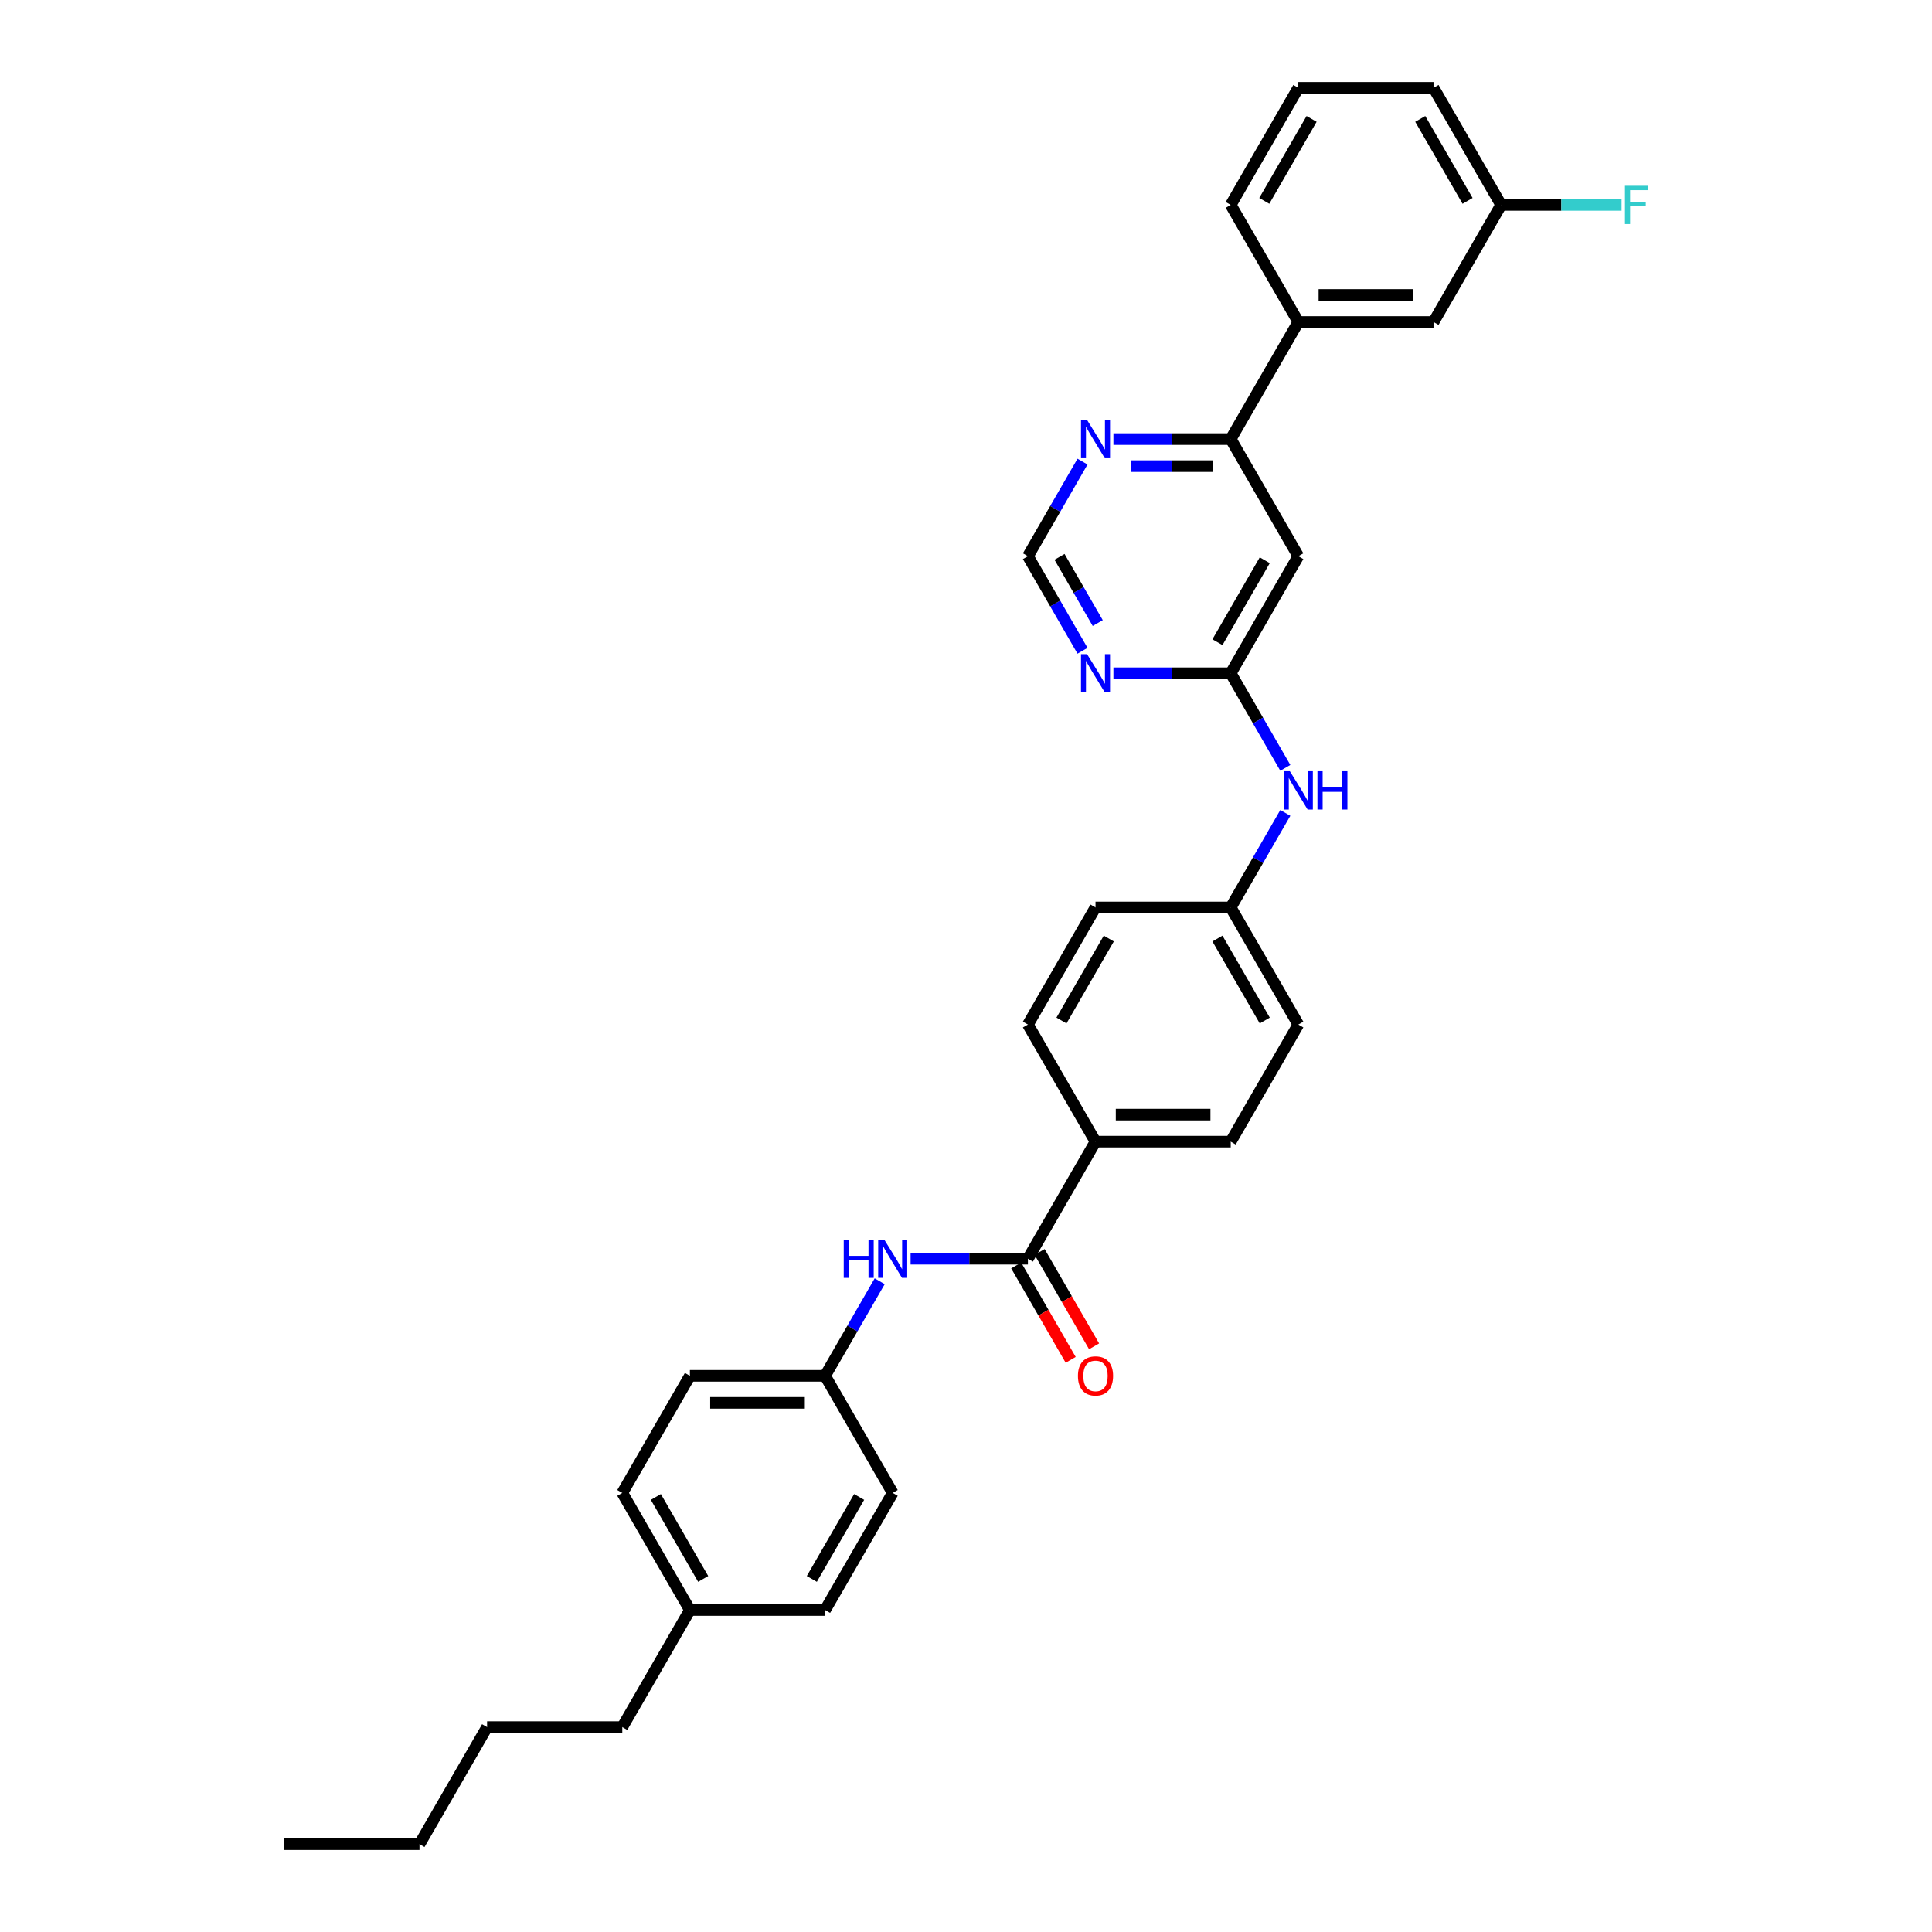 <?xml version='1.0' encoding='iso-8859-1'?>
<svg version='1.1' baseProfile='full'
              xmlns='http://www.w3.org/2000/svg'
                      xmlns:rdkit='http://www.rdkit.org/xml'
                      xmlns:xlink='http://www.w3.org/1999/xlink'
                  xml:space='preserve'
width='1000px' height='1000px' viewBox='0 0 1000 1000'>
<!-- END OF HEADER -->
<rect style='opacity:1.0;fill:#FFFFFF;stroke:none' width='1000' height='1000' x='0' y='0'> </rect>
<path class='bond-4' d='M 532.045,651.515 L 501.687,651.515' style='fill:none;fill-rule:evenodd;stroke:#000000;stroke-width:6px;stroke-linecap:butt;stroke-linejoin:miter;stroke-opacity:1' />
<path class='bond-4' d='M 501.687,651.515 L 471.328,651.515' style='fill:none;fill-rule:evenodd;stroke:#0000FF;stroke-width:6px;stroke-linecap:butt;stroke-linejoin:miter;stroke-opacity:1' />
<path class='bond-7' d='M 532.045,651.515 L 567.036,590.909' style='fill:none;fill-rule:evenodd;stroke:#000000;stroke-width:6px;stroke-linecap:butt;stroke-linejoin:miter;stroke-opacity:1' />
<path class='bond-10' d='M 525.984,655.014 L 540.082,679.432' style='fill:none;fill-rule:evenodd;stroke:#000000;stroke-width:6px;stroke-linecap:butt;stroke-linejoin:miter;stroke-opacity:1' />
<path class='bond-10' d='M 540.082,679.432 L 554.179,703.849' style='fill:none;fill-rule:evenodd;stroke:#FF0000;stroke-width:6px;stroke-linecap:butt;stroke-linejoin:miter;stroke-opacity:1' />
<path class='bond-10' d='M 538.105,648.016 L 552.203,672.434' style='fill:none;fill-rule:evenodd;stroke:#000000;stroke-width:6px;stroke-linecap:butt;stroke-linejoin:miter;stroke-opacity:1' />
<path class='bond-10' d='M 552.203,672.434 L 566.3,696.851' style='fill:none;fill-rule:evenodd;stroke:#FF0000;stroke-width:6px;stroke-linecap:butt;stroke-linejoin:miter;stroke-opacity:1' />
<path class='bond-0' d='M 637.017,348.485 L 651.147,372.958' style='fill:none;fill-rule:evenodd;stroke:#000000;stroke-width:6px;stroke-linecap:butt;stroke-linejoin:miter;stroke-opacity:1' />
<path class='bond-0' d='M 651.147,372.958 L 665.277,397.432' style='fill:none;fill-rule:evenodd;stroke:#0000FF;stroke-width:6px;stroke-linecap:butt;stroke-linejoin:miter;stroke-opacity:1' />
<path class='bond-1' d='M 637.017,348.485 L 672.008,287.879' style='fill:none;fill-rule:evenodd;stroke:#000000;stroke-width:6px;stroke-linecap:butt;stroke-linejoin:miter;stroke-opacity:1' />
<path class='bond-1' d='M 630.145,332.396 L 654.639,289.972' style='fill:none;fill-rule:evenodd;stroke:#000000;stroke-width:6px;stroke-linecap:butt;stroke-linejoin:miter;stroke-opacity:1' />
<path class='bond-2' d='M 637.017,348.485 L 606.659,348.485' style='fill:none;fill-rule:evenodd;stroke:#000000;stroke-width:6px;stroke-linecap:butt;stroke-linejoin:miter;stroke-opacity:1' />
<path class='bond-2' d='M 606.659,348.485 L 576.301,348.485' style='fill:none;fill-rule:evenodd;stroke:#0000FF;stroke-width:6px;stroke-linecap:butt;stroke-linejoin:miter;stroke-opacity:1' />
<path class='bond-3' d='M 672.008,287.879 L 637.017,227.273' style='fill:none;fill-rule:evenodd;stroke:#000000;stroke-width:6px;stroke-linecap:butt;stroke-linejoin:miter;stroke-opacity:1' />
<path class='bond-8' d='M 560.304,336.826 L 546.174,312.352' style='fill:none;fill-rule:evenodd;stroke:#0000FF;stroke-width:6px;stroke-linecap:butt;stroke-linejoin:miter;stroke-opacity:1' />
<path class='bond-8' d='M 546.174,312.352 L 532.045,287.879' style='fill:none;fill-rule:evenodd;stroke:#000000;stroke-width:6px;stroke-linecap:butt;stroke-linejoin:miter;stroke-opacity:1' />
<path class='bond-8' d='M 568.187,322.486 L 558.296,305.354' style='fill:none;fill-rule:evenodd;stroke:#0000FF;stroke-width:6px;stroke-linecap:butt;stroke-linejoin:miter;stroke-opacity:1' />
<path class='bond-8' d='M 558.296,305.354 L 548.405,288.223' style='fill:none;fill-rule:evenodd;stroke:#000000;stroke-width:6px;stroke-linecap:butt;stroke-linejoin:miter;stroke-opacity:1' />
<path class='bond-6' d='M 637.017,227.273 L 672.008,166.667' style='fill:none;fill-rule:evenodd;stroke:#000000;stroke-width:6px;stroke-linecap:butt;stroke-linejoin:miter;stroke-opacity:1' />
<path class='bond-34' d='M 637.017,227.273 L 606.659,227.273' style='fill:none;fill-rule:evenodd;stroke:#000000;stroke-width:6px;stroke-linecap:butt;stroke-linejoin:miter;stroke-opacity:1' />
<path class='bond-34' d='M 606.659,227.273 L 576.301,227.273' style='fill:none;fill-rule:evenodd;stroke:#0000FF;stroke-width:6px;stroke-linecap:butt;stroke-linejoin:miter;stroke-opacity:1' />
<path class='bond-34' d='M 627.91,241.269 L 606.659,241.269' style='fill:none;fill-rule:evenodd;stroke:#000000;stroke-width:6px;stroke-linecap:butt;stroke-linejoin:miter;stroke-opacity:1' />
<path class='bond-34' d='M 606.659,241.269 L 585.409,241.269' style='fill:none;fill-rule:evenodd;stroke:#0000FF;stroke-width:6px;stroke-linecap:butt;stroke-linejoin:miter;stroke-opacity:1' />
<path class='bond-14' d='M 455.332,663.174 L 441.202,687.648' style='fill:none;fill-rule:evenodd;stroke:#0000FF;stroke-width:6px;stroke-linecap:butt;stroke-linejoin:miter;stroke-opacity:1' />
<path class='bond-14' d='M 441.202,687.648 L 427.072,712.121' style='fill:none;fill-rule:evenodd;stroke:#000000;stroke-width:6px;stroke-linecap:butt;stroke-linejoin:miter;stroke-opacity:1' />
<path class='bond-5' d='M 560.304,238.932 L 546.174,263.405' style='fill:none;fill-rule:evenodd;stroke:#0000FF;stroke-width:6px;stroke-linecap:butt;stroke-linejoin:miter;stroke-opacity:1' />
<path class='bond-5' d='M 546.174,263.405 L 532.045,287.879' style='fill:none;fill-rule:evenodd;stroke:#000000;stroke-width:6px;stroke-linecap:butt;stroke-linejoin:miter;stroke-opacity:1' />
<path class='bond-11' d='M 672.008,166.667 L 741.99,166.667' style='fill:none;fill-rule:evenodd;stroke:#000000;stroke-width:6px;stroke-linecap:butt;stroke-linejoin:miter;stroke-opacity:1' />
<path class='bond-11' d='M 682.506,152.67 L 731.493,152.67' style='fill:none;fill-rule:evenodd;stroke:#000000;stroke-width:6px;stroke-linecap:butt;stroke-linejoin:miter;stroke-opacity:1' />
<path class='bond-25' d='M 672.008,166.667 L 637.017,106.061' style='fill:none;fill-rule:evenodd;stroke:#000000;stroke-width:6px;stroke-linecap:butt;stroke-linejoin:miter;stroke-opacity:1' />
<path class='bond-12' d='M 567.036,590.909 L 637.017,590.909' style='fill:none;fill-rule:evenodd;stroke:#000000;stroke-width:6px;stroke-linecap:butt;stroke-linejoin:miter;stroke-opacity:1' />
<path class='bond-12' d='M 577.533,576.913 L 626.52,576.913' style='fill:none;fill-rule:evenodd;stroke:#000000;stroke-width:6px;stroke-linecap:butt;stroke-linejoin:miter;stroke-opacity:1' />
<path class='bond-13' d='M 567.036,590.909 L 532.045,530.303' style='fill:none;fill-rule:evenodd;stroke:#000000;stroke-width:6px;stroke-linecap:butt;stroke-linejoin:miter;stroke-opacity:1' />
<path class='bond-9' d='M 665.277,420.75 L 651.147,445.223' style='fill:none;fill-rule:evenodd;stroke:#0000FF;stroke-width:6px;stroke-linecap:butt;stroke-linejoin:miter;stroke-opacity:1' />
<path class='bond-9' d='M 651.147,445.223 L 637.017,469.697' style='fill:none;fill-rule:evenodd;stroke:#000000;stroke-width:6px;stroke-linecap:butt;stroke-linejoin:miter;stroke-opacity:1' />
<path class='bond-16' d='M 741.99,166.667 L 776.981,106.061' style='fill:none;fill-rule:evenodd;stroke:#000000;stroke-width:6px;stroke-linecap:butt;stroke-linejoin:miter;stroke-opacity:1' />
<path class='bond-17' d='M 637.017,590.909 L 672.008,530.303' style='fill:none;fill-rule:evenodd;stroke:#000000;stroke-width:6px;stroke-linecap:butt;stroke-linejoin:miter;stroke-opacity:1' />
<path class='bond-18' d='M 532.045,530.303 L 567.036,469.697' style='fill:none;fill-rule:evenodd;stroke:#000000;stroke-width:6px;stroke-linecap:butt;stroke-linejoin:miter;stroke-opacity:1' />
<path class='bond-18' d='M 549.415,528.21 L 573.908,485.786' style='fill:none;fill-rule:evenodd;stroke:#000000;stroke-width:6px;stroke-linecap:butt;stroke-linejoin:miter;stroke-opacity:1' />
<path class='bond-21' d='M 427.072,712.121 L 462.063,772.727' style='fill:none;fill-rule:evenodd;stroke:#000000;stroke-width:6px;stroke-linecap:butt;stroke-linejoin:miter;stroke-opacity:1' />
<path class='bond-22' d='M 427.072,712.121 L 357.09,712.121' style='fill:none;fill-rule:evenodd;stroke:#000000;stroke-width:6px;stroke-linecap:butt;stroke-linejoin:miter;stroke-opacity:1' />
<path class='bond-22' d='M 416.575,726.118 L 367.587,726.118' style='fill:none;fill-rule:evenodd;stroke:#000000;stroke-width:6px;stroke-linecap:butt;stroke-linejoin:miter;stroke-opacity:1' />
<path class='bond-15' d='M 637.017,469.697 L 567.036,469.697' style='fill:none;fill-rule:evenodd;stroke:#000000;stroke-width:6px;stroke-linecap:butt;stroke-linejoin:miter;stroke-opacity:1' />
<path class='bond-32' d='M 637.017,469.697 L 672.008,530.303' style='fill:none;fill-rule:evenodd;stroke:#000000;stroke-width:6px;stroke-linecap:butt;stroke-linejoin:miter;stroke-opacity:1' />
<path class='bond-32' d='M 630.145,485.786 L 654.639,528.21' style='fill:none;fill-rule:evenodd;stroke:#000000;stroke-width:6px;stroke-linecap:butt;stroke-linejoin:miter;stroke-opacity:1' />
<path class='bond-19' d='M 776.981,106.061 L 808.151,106.061' style='fill:none;fill-rule:evenodd;stroke:#000000;stroke-width:6px;stroke-linecap:butt;stroke-linejoin:miter;stroke-opacity:1' />
<path class='bond-19' d='M 808.151,106.061 L 839.321,106.061' style='fill:none;fill-rule:evenodd;stroke:#33CCCC;stroke-width:6px;stroke-linecap:butt;stroke-linejoin:miter;stroke-opacity:1' />
<path class='bond-35' d='M 776.981,106.061 L 741.99,45.455' style='fill:none;fill-rule:evenodd;stroke:#000000;stroke-width:6px;stroke-linecap:butt;stroke-linejoin:miter;stroke-opacity:1' />
<path class='bond-35' d='M 759.611,103.968 L 735.118,61.544' style='fill:none;fill-rule:evenodd;stroke:#000000;stroke-width:6px;stroke-linecap:butt;stroke-linejoin:miter;stroke-opacity:1' />
<path class='bond-20' d='M 357.09,833.333 L 322.099,772.727' style='fill:none;fill-rule:evenodd;stroke:#000000;stroke-width:6px;stroke-linecap:butt;stroke-linejoin:miter;stroke-opacity:1' />
<path class='bond-20' d='M 363.963,817.244 L 339.469,774.82' style='fill:none;fill-rule:evenodd;stroke:#000000;stroke-width:6px;stroke-linecap:butt;stroke-linejoin:miter;stroke-opacity:1' />
<path class='bond-28' d='M 357.09,833.333 L 322.099,893.939' style='fill:none;fill-rule:evenodd;stroke:#000000;stroke-width:6px;stroke-linecap:butt;stroke-linejoin:miter;stroke-opacity:1' />
<path class='bond-33' d='M 357.09,833.333 L 427.072,833.333' style='fill:none;fill-rule:evenodd;stroke:#000000;stroke-width:6px;stroke-linecap:butt;stroke-linejoin:miter;stroke-opacity:1' />
<path class='bond-23' d='M 462.063,772.727 L 427.072,833.333' style='fill:none;fill-rule:evenodd;stroke:#000000;stroke-width:6px;stroke-linecap:butt;stroke-linejoin:miter;stroke-opacity:1' />
<path class='bond-23' d='M 444.693,774.82 L 420.199,817.244' style='fill:none;fill-rule:evenodd;stroke:#000000;stroke-width:6px;stroke-linecap:butt;stroke-linejoin:miter;stroke-opacity:1' />
<path class='bond-24' d='M 357.09,712.121 L 322.099,772.727' style='fill:none;fill-rule:evenodd;stroke:#000000;stroke-width:6px;stroke-linecap:butt;stroke-linejoin:miter;stroke-opacity:1' />
<path class='bond-26' d='M 637.017,106.061 L 672.008,45.455' style='fill:none;fill-rule:evenodd;stroke:#000000;stroke-width:6px;stroke-linecap:butt;stroke-linejoin:miter;stroke-opacity:1' />
<path class='bond-26' d='M 654.387,103.968 L 678.881,61.544' style='fill:none;fill-rule:evenodd;stroke:#000000;stroke-width:6px;stroke-linecap:butt;stroke-linejoin:miter;stroke-opacity:1' />
<path class='bond-27' d='M 672.008,45.455 L 741.99,45.455' style='fill:none;fill-rule:evenodd;stroke:#000000;stroke-width:6px;stroke-linecap:butt;stroke-linejoin:miter;stroke-opacity:1' />
<path class='bond-29' d='M 322.099,893.939 L 252.117,893.939' style='fill:none;fill-rule:evenodd;stroke:#000000;stroke-width:6px;stroke-linecap:butt;stroke-linejoin:miter;stroke-opacity:1' />
<path class='bond-30' d='M 252.117,893.939 L 217.126,954.545' style='fill:none;fill-rule:evenodd;stroke:#000000;stroke-width:6px;stroke-linecap:butt;stroke-linejoin:miter;stroke-opacity:1' />
<path class='bond-31' d='M 217.126,954.545 L 147.145,954.545' style='fill:none;fill-rule:evenodd;stroke:#000000;stroke-width:6px;stroke-linecap:butt;stroke-linejoin:miter;stroke-opacity:1' />
<path  class='atom-3' d='M 562.655 338.575
L 569.149 349.073
Q 569.793 350.108, 570.829 351.984
Q 571.864 353.859, 571.92 353.971
L 571.92 338.575
L 574.552 338.575
L 574.552 358.394
L 571.836 358.394
L 564.866 346.917
Q 564.054 345.574, 563.187 344.034
Q 562.347 342.494, 562.095 342.019
L 562.095 358.394
L 559.52 358.394
L 559.52 338.575
L 562.655 338.575
' fill='#0000FF'/>
<path  class='atom-5' d='M 436.715 641.606
L 439.403 641.606
L 439.403 650.032
L 449.536 650.032
L 449.536 641.606
L 452.223 641.606
L 452.223 661.425
L 449.536 661.425
L 449.536 652.271
L 439.403 652.271
L 439.403 661.425
L 436.715 661.425
L 436.715 641.606
' fill='#0000FF'/>
<path  class='atom-5' d='M 457.682 641.606
L 464.176 652.103
Q 464.82 653.139, 465.856 655.014
Q 466.892 656.89, 466.948 657.002
L 466.948 641.606
L 469.579 641.606
L 469.579 661.425
L 466.864 661.425
L 459.893 649.948
Q 459.082 648.604, 458.214 647.064
Q 457.374 645.525, 457.122 645.049
L 457.122 661.425
L 454.547 661.425
L 454.547 641.606
L 457.682 641.606
' fill='#0000FF'/>
<path  class='atom-6' d='M 562.655 217.363
L 569.149 227.861
Q 569.793 228.896, 570.829 230.772
Q 571.864 232.647, 571.92 232.759
L 571.92 217.363
L 574.552 217.363
L 574.552 237.182
L 571.836 237.182
L 564.866 225.705
Q 564.054 224.361, 563.187 222.822
Q 562.347 221.282, 562.095 220.806
L 562.095 237.182
L 559.52 237.182
L 559.52 217.363
L 562.655 217.363
' fill='#0000FF'/>
<path  class='atom-10' d='M 667.628 399.181
L 674.122 409.679
Q 674.766 410.714, 675.801 412.59
Q 676.837 414.466, 676.893 414.577
L 676.893 399.181
L 679.524 399.181
L 679.524 419
L 676.809 419
L 669.839 407.523
Q 669.027 406.18, 668.159 404.64
Q 667.32 403.1, 667.068 402.625
L 667.068 419
L 664.492 419
L 664.492 399.181
L 667.628 399.181
' fill='#0000FF'/>
<path  class='atom-10' d='M 681.904 399.181
L 684.591 399.181
L 684.591 407.607
L 694.724 407.607
L 694.724 399.181
L 697.412 399.181
L 697.412 419
L 694.724 419
L 694.724 409.847
L 684.591 409.847
L 684.591 419
L 681.904 419
L 681.904 399.181
' fill='#0000FF'/>
<path  class='atom-11' d='M 557.938 712.177
Q 557.938 707.418, 560.289 704.759
Q 562.641 702.1, 567.036 702.1
Q 571.43 702.1, 573.782 704.759
Q 576.133 707.418, 576.133 712.177
Q 576.133 716.992, 573.754 719.735
Q 571.374 722.451, 567.036 722.451
Q 562.669 722.451, 560.289 719.735
Q 557.938 717.02, 557.938 712.177
M 567.036 720.211
Q 570.059 720.211, 571.682 718.196
Q 573.334 716.152, 573.334 712.177
Q 573.334 708.286, 571.682 706.327
Q 570.059 704.339, 567.036 704.339
Q 564.012 704.339, 562.361 706.299
Q 560.737 708.258, 560.737 712.177
Q 560.737 716.18, 562.361 718.196
Q 564.012 720.211, 567.036 720.211
' fill='#FF0000'/>
<path  class='atom-20' d='M 841.071 96.151
L 852.855 96.151
L 852.855 98.419
L 843.73 98.419
L 843.73 104.437
L 851.848 104.437
L 851.848 106.732
L 843.73 106.732
L 843.73 115.97
L 841.071 115.97
L 841.071 96.151
' fill='#33CCCC'/>
</svg>
